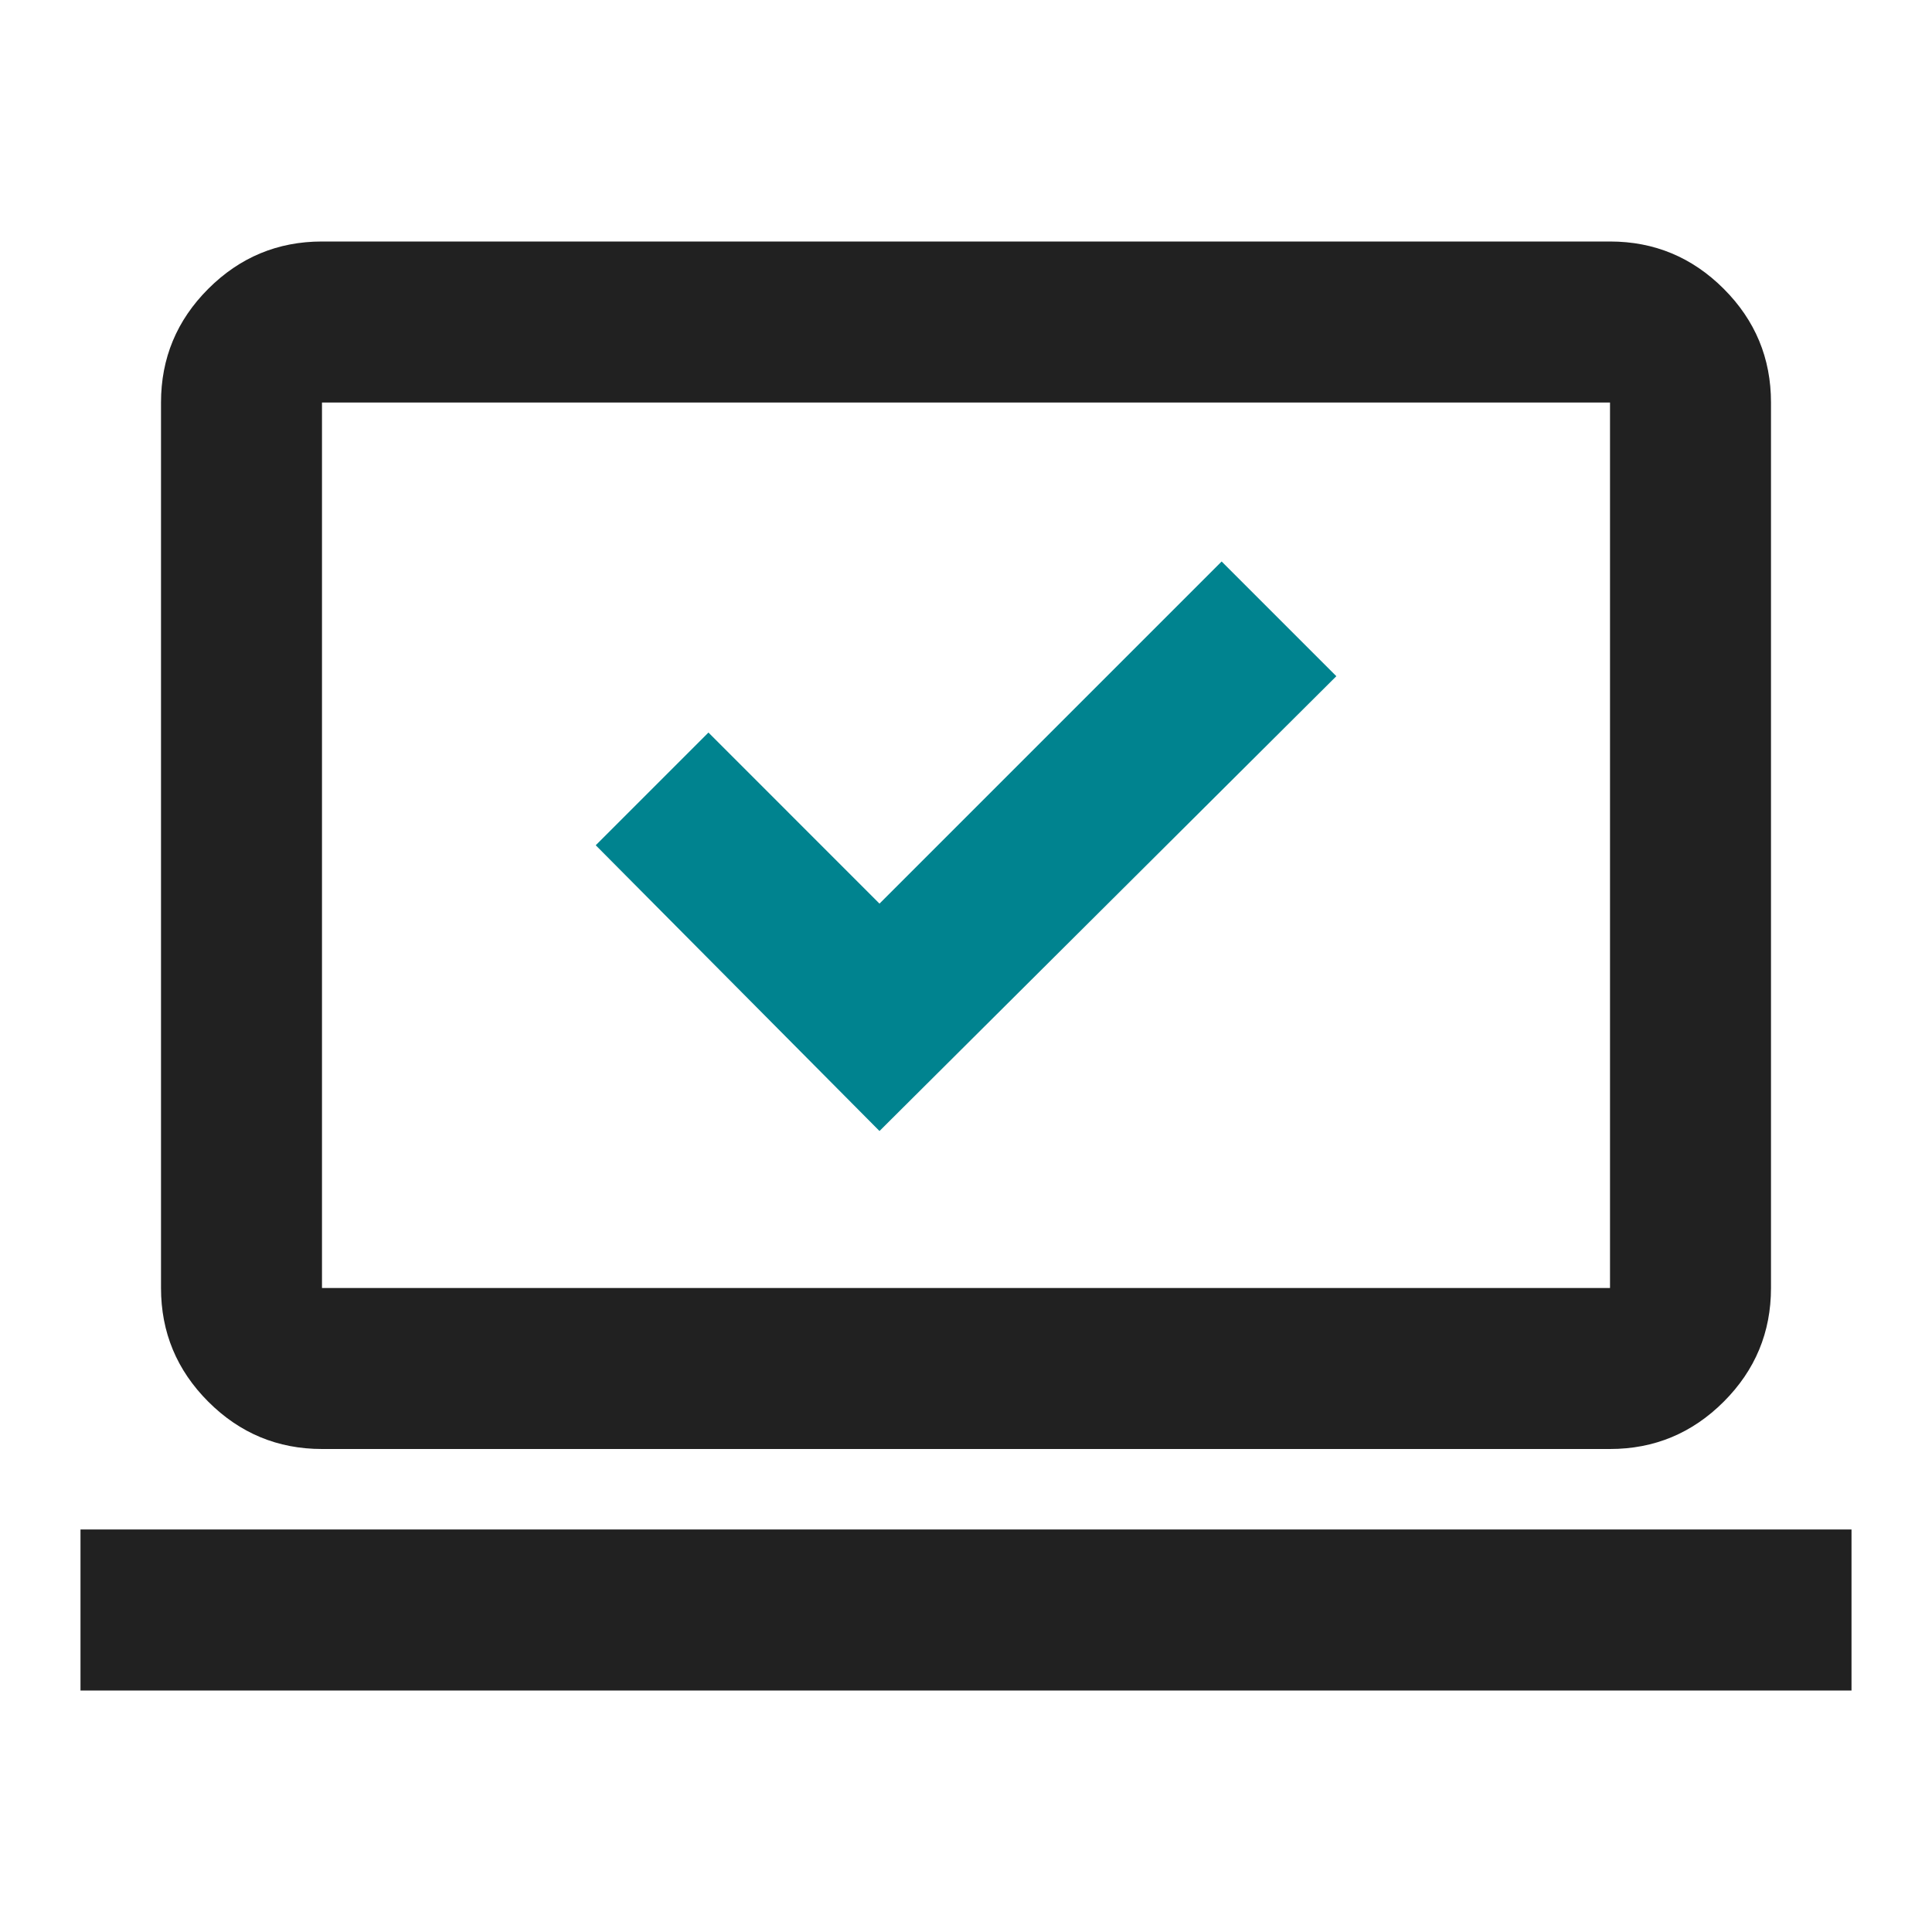 <svg preserveAspectRatio="none" width="100%" height="100%" overflow="visible" style="display: block;" viewBox="0 0 80 80" fill="none" xmlns="http://www.w3.org/2000/svg">
<g id="sync_saved_locally_24dp_000_FILL0_wght400_GRAD0_opsz24 1">
<path id="Vector" d="M3.333 70V63.333H76.667V70H3.333ZM13.333 60C11.5 60 9.931 59.347 8.625 58.042C7.319 56.736 6.667 55.167 6.667 53.333V16.667C6.667 14.833 7.319 13.264 8.625 11.958C9.931 10.653 11.5 10 13.333 10H66.667C68.5 10 70.069 10.653 71.375 11.958C72.681 13.264 73.333 14.833 73.333 16.667V53.333C73.333 55.167 72.681 56.736 71.375 58.042C70.069 59.347 68.5 60 66.667 60H13.333ZM13.333 53.333H66.667V16.667H13.333V53.333Z" fill="#212121"/>
<path id="Vector_2" d="M55.335 28L36.418 46.833L24.668 35L29.335 30.333L36.418 37.417L50.585 23.25L55.335 28Z" fill="#00838F"/>
</g>
</svg>
